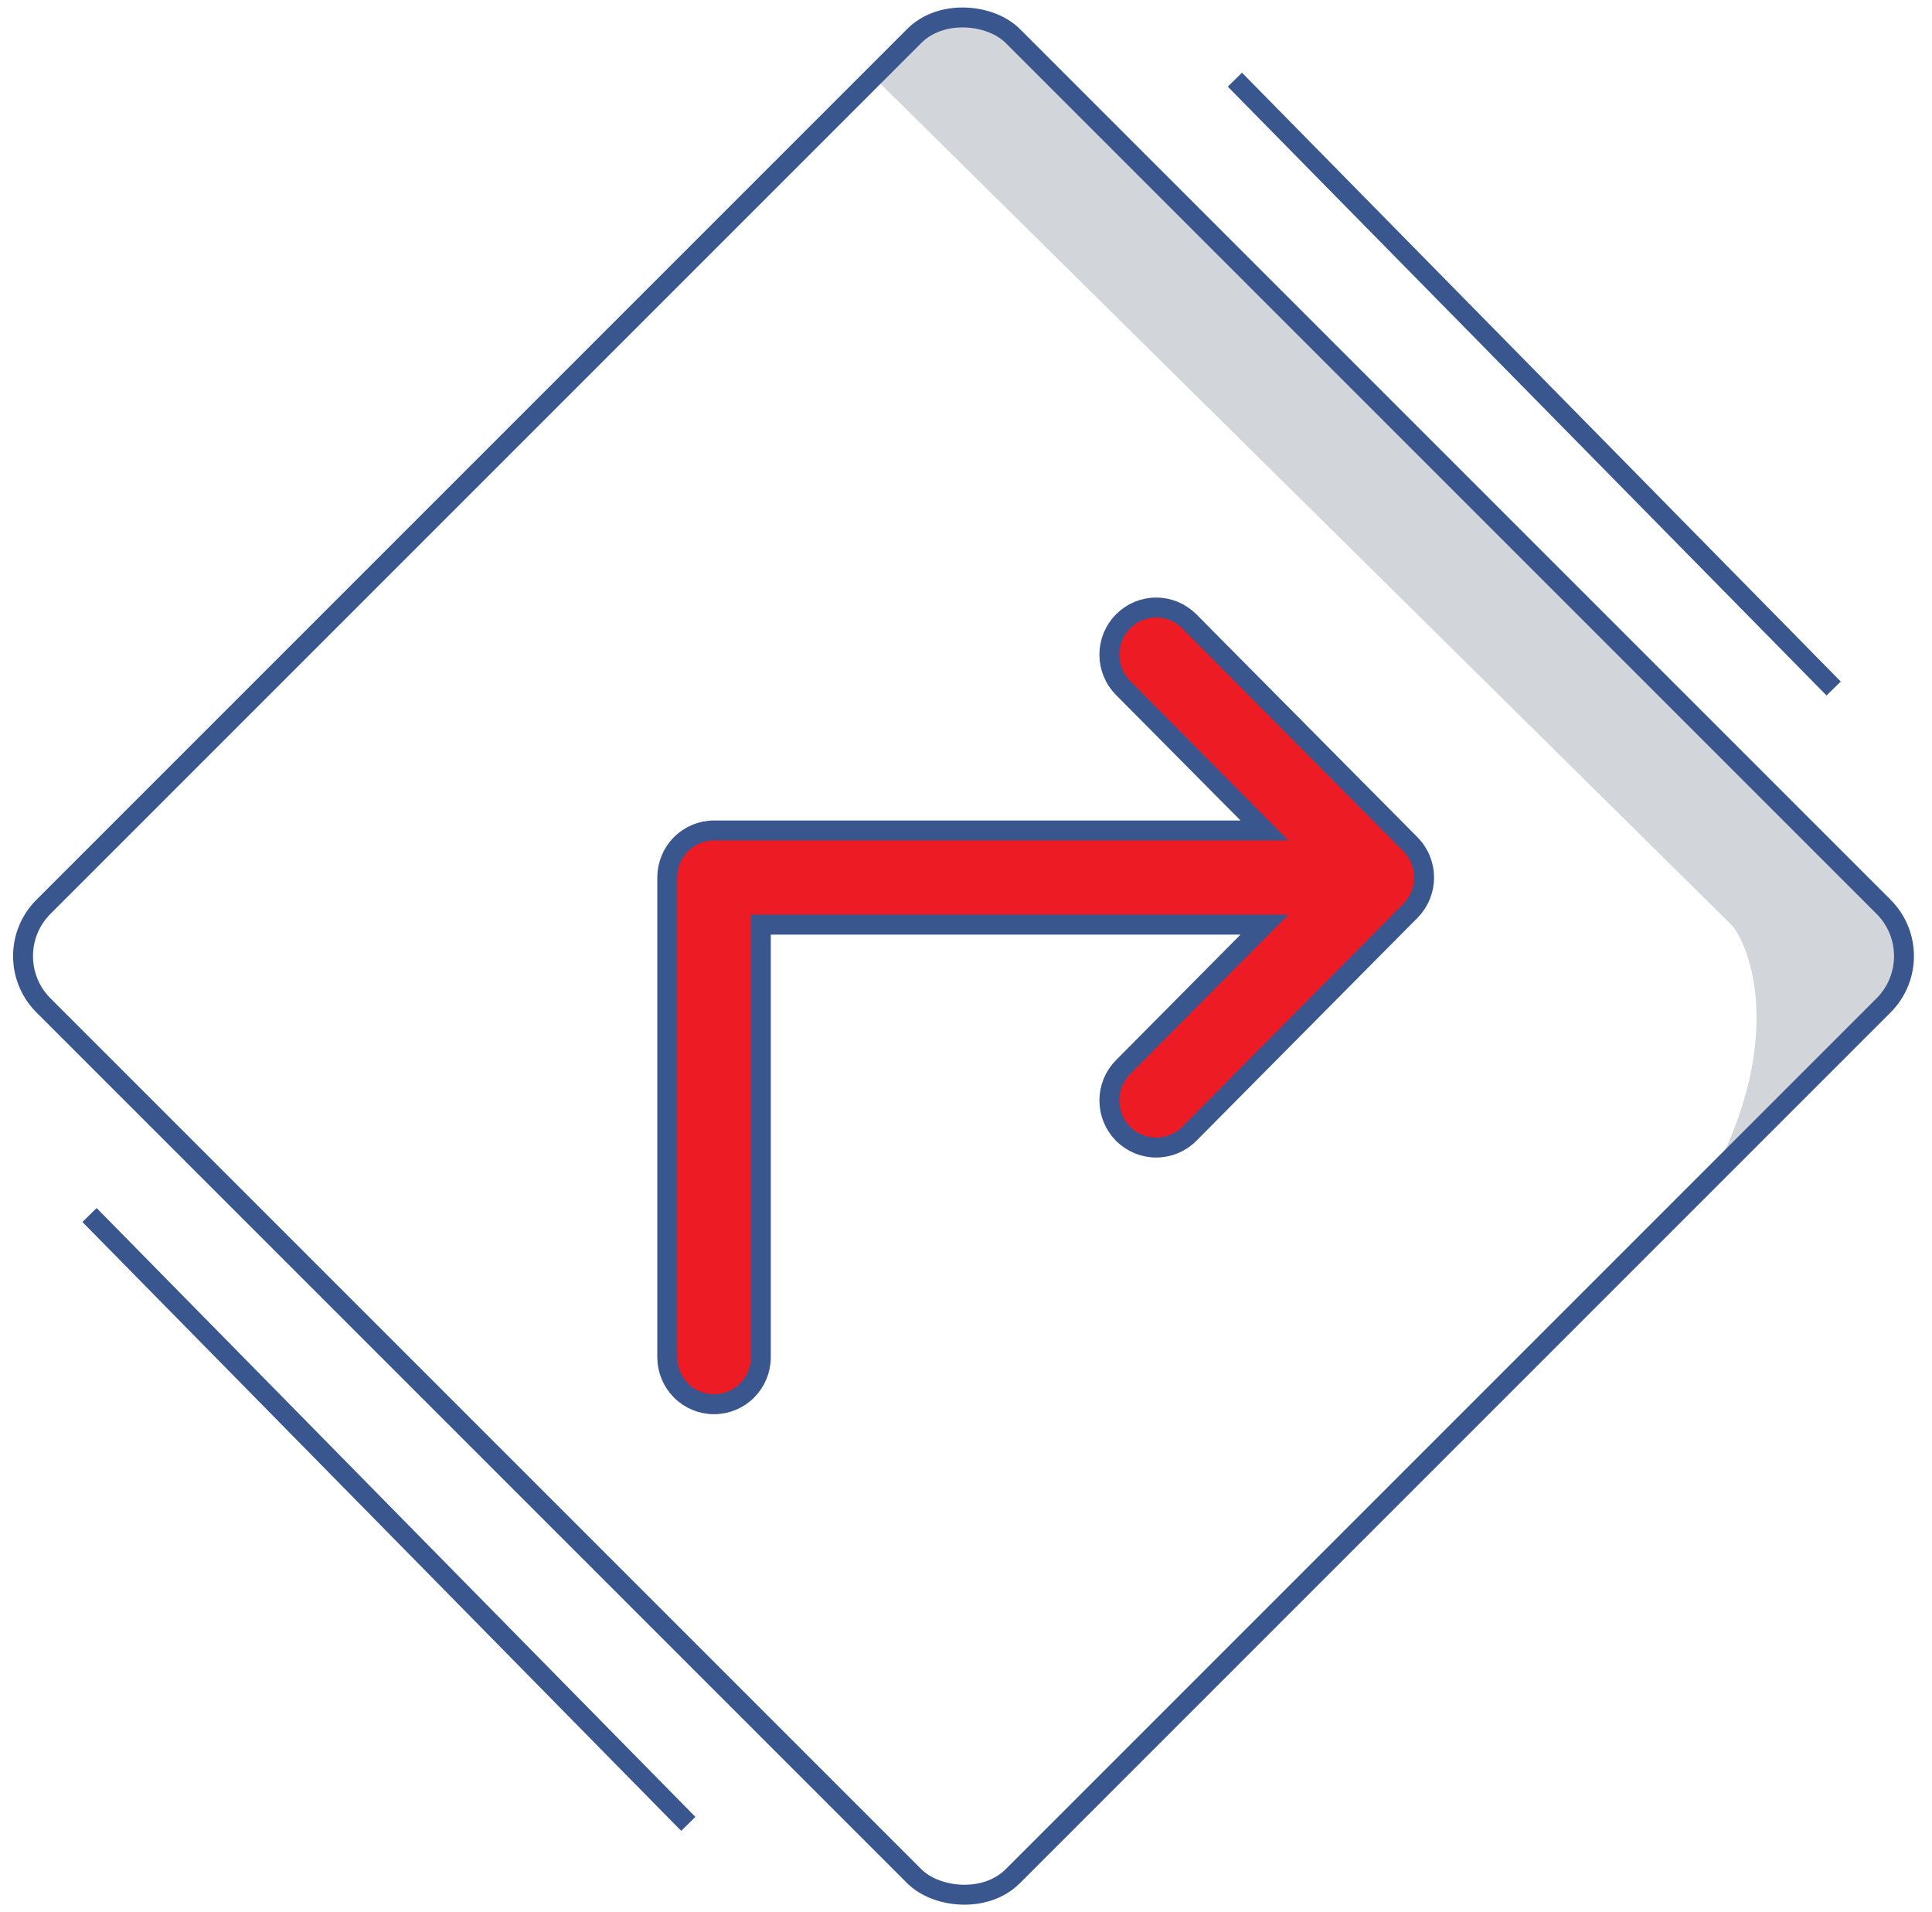 <svg width="97" height="96" viewBox="0 0 97 96" fill="none" xmlns="http://www.w3.org/2000/svg">
<path d="M92.062 34.567L62 4" stroke="#3A568F"/>
<path d="M34.557 91.567L4.495 61" stroke="#3A568F"/>
<path d="M87 46.5L44 4L44 4C44.5 3.333 45.5 2 46.5 1.5C47.3 1.1 48.833 0.667 50 1L66.5 17.5C75 26.167 92.4 43.8 94 45C95.6 46.2 95.667 48.5 95.5 49.5L89.5 55.5L86.5 58C89.3 52 88 47.833 87 46.5Z" fill="#D2D5DA"/>
<rect x="-0.293" y="48" width="68.827" height="68.827" rx="3.5" transform="rotate(-45 -0.293 48)" stroke="#3A568F"/>
<path d="M56.385 53.577L56.385 53.577C55.945 54.021 55.698 54.622 55.698 55.248C55.698 55.874 55.945 56.476 56.385 56.92C56.826 57.364 57.424 57.614 58.049 57.614C58.674 57.614 59.272 57.364 59.713 56.92L70.812 45.729C71.031 45.509 71.204 45.248 71.321 44.962C71.439 44.675 71.5 44.367 71.5 44.057C71.5 43.747 71.439 43.44 71.321 43.153C71.204 42.866 71.031 42.605 70.812 42.385L59.713 31.195C59.272 30.75 58.674 30.5 58.049 30.5C57.424 30.5 56.826 30.75 56.385 31.195C55.945 31.639 55.698 32.24 55.698 32.866C55.698 33.492 55.945 34.094 56.385 34.538L56.385 34.538L63.483 41.692H35.85C35.225 41.692 34.627 41.942 34.187 42.386C33.747 42.83 33.5 43.431 33.5 44.057V68.135C33.5 68.761 33.747 69.362 34.187 69.806C34.627 70.25 35.225 70.5 35.85 70.5C36.474 70.5 37.073 70.25 37.513 69.806C37.953 69.362 38.2 68.761 38.2 68.135V46.422H63.483L56.385 53.577Z" fill="#ED1C24" stroke="#3A568F"/>
</svg>
